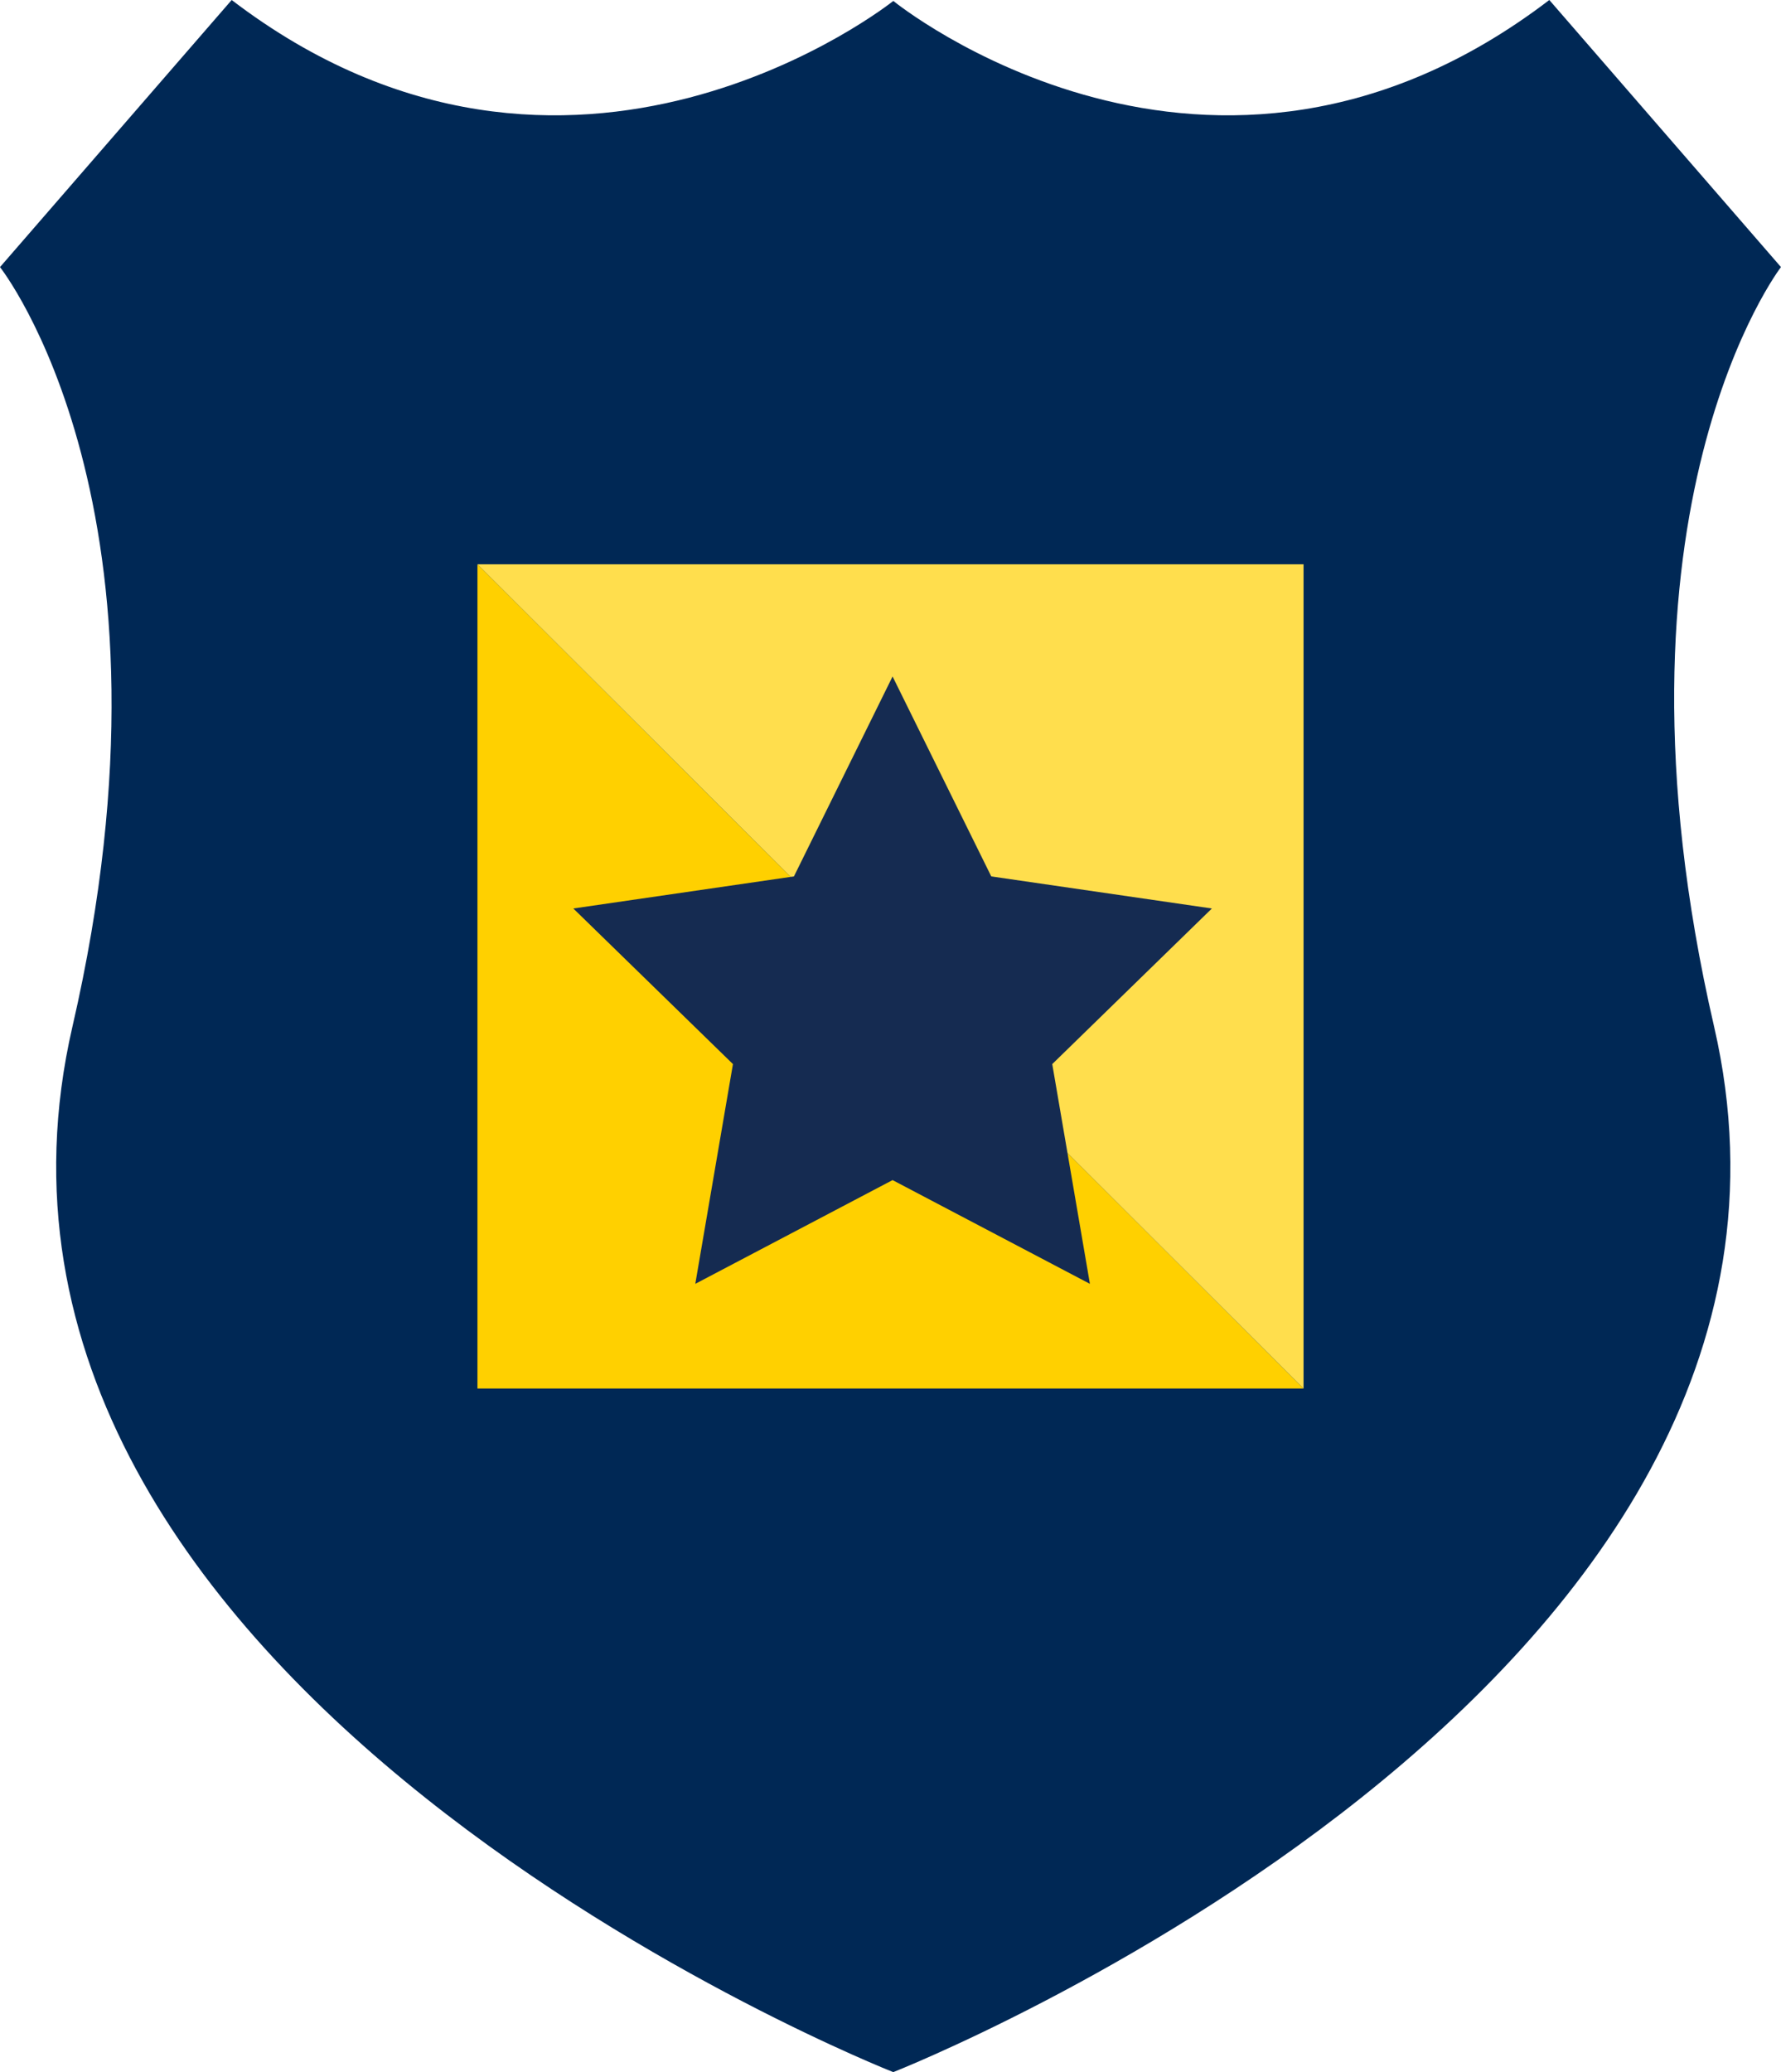 <?xml version="1.0" encoding="UTF-8"?>
<svg id="Layer_2" data-name="Layer 2" xmlns="http://www.w3.org/2000/svg" viewBox="0 0 360.38 419.23">
  <defs>
    <style>
      .cls-1 {
        fill: #002855;
      }

      .cls-2 {
        fill: #ffd000;
      }

      .cls-3 {
        fill: #152b51;
      }

      .cls-4 {
        fill: #ffde4d;
      }
    </style>
  </defs>
  <g id="Navy_icon_RGB_transparent_background_" data-name="Navy icon RGB (transparent background)">
    <path class="cls-1" d="M360.38,54.04L313.5,0c-68.57,52.36-132.67.25-132.74.19h0s0,0,0,0h0s0,0,0,0c-.08.06-65.31,52.17-133.88-.19L0,54.04s38.81,48.97,14.66,153.65c-30.92,134.05,165.94,211.47,166.09,211.53h0c.15-.06,197.01-77.48,166.09-211.53-24.15-104.69,13.53-153.65,13.53-153.65Z"/>
    <g>
      <polygon class="cls-2" points="96.61 280.91 263.77 280.91 96.61 114.16 96.61 280.91"/>
      <polygon class="cls-4" points="96.61 114.16 263.77 114.16 263.77 280.91 96.61 114.16"/>
    </g>
    <polygon class="cls-3" points="180.61 238.75 220.54 259.74 212.92 215.28 245.22 183.8 200.58 177.31 180.61 136.86 160.65 177.31 116.01 183.8 148.31 215.28 140.69 259.74 180.61 238.75"/>
  </g>
</svg>